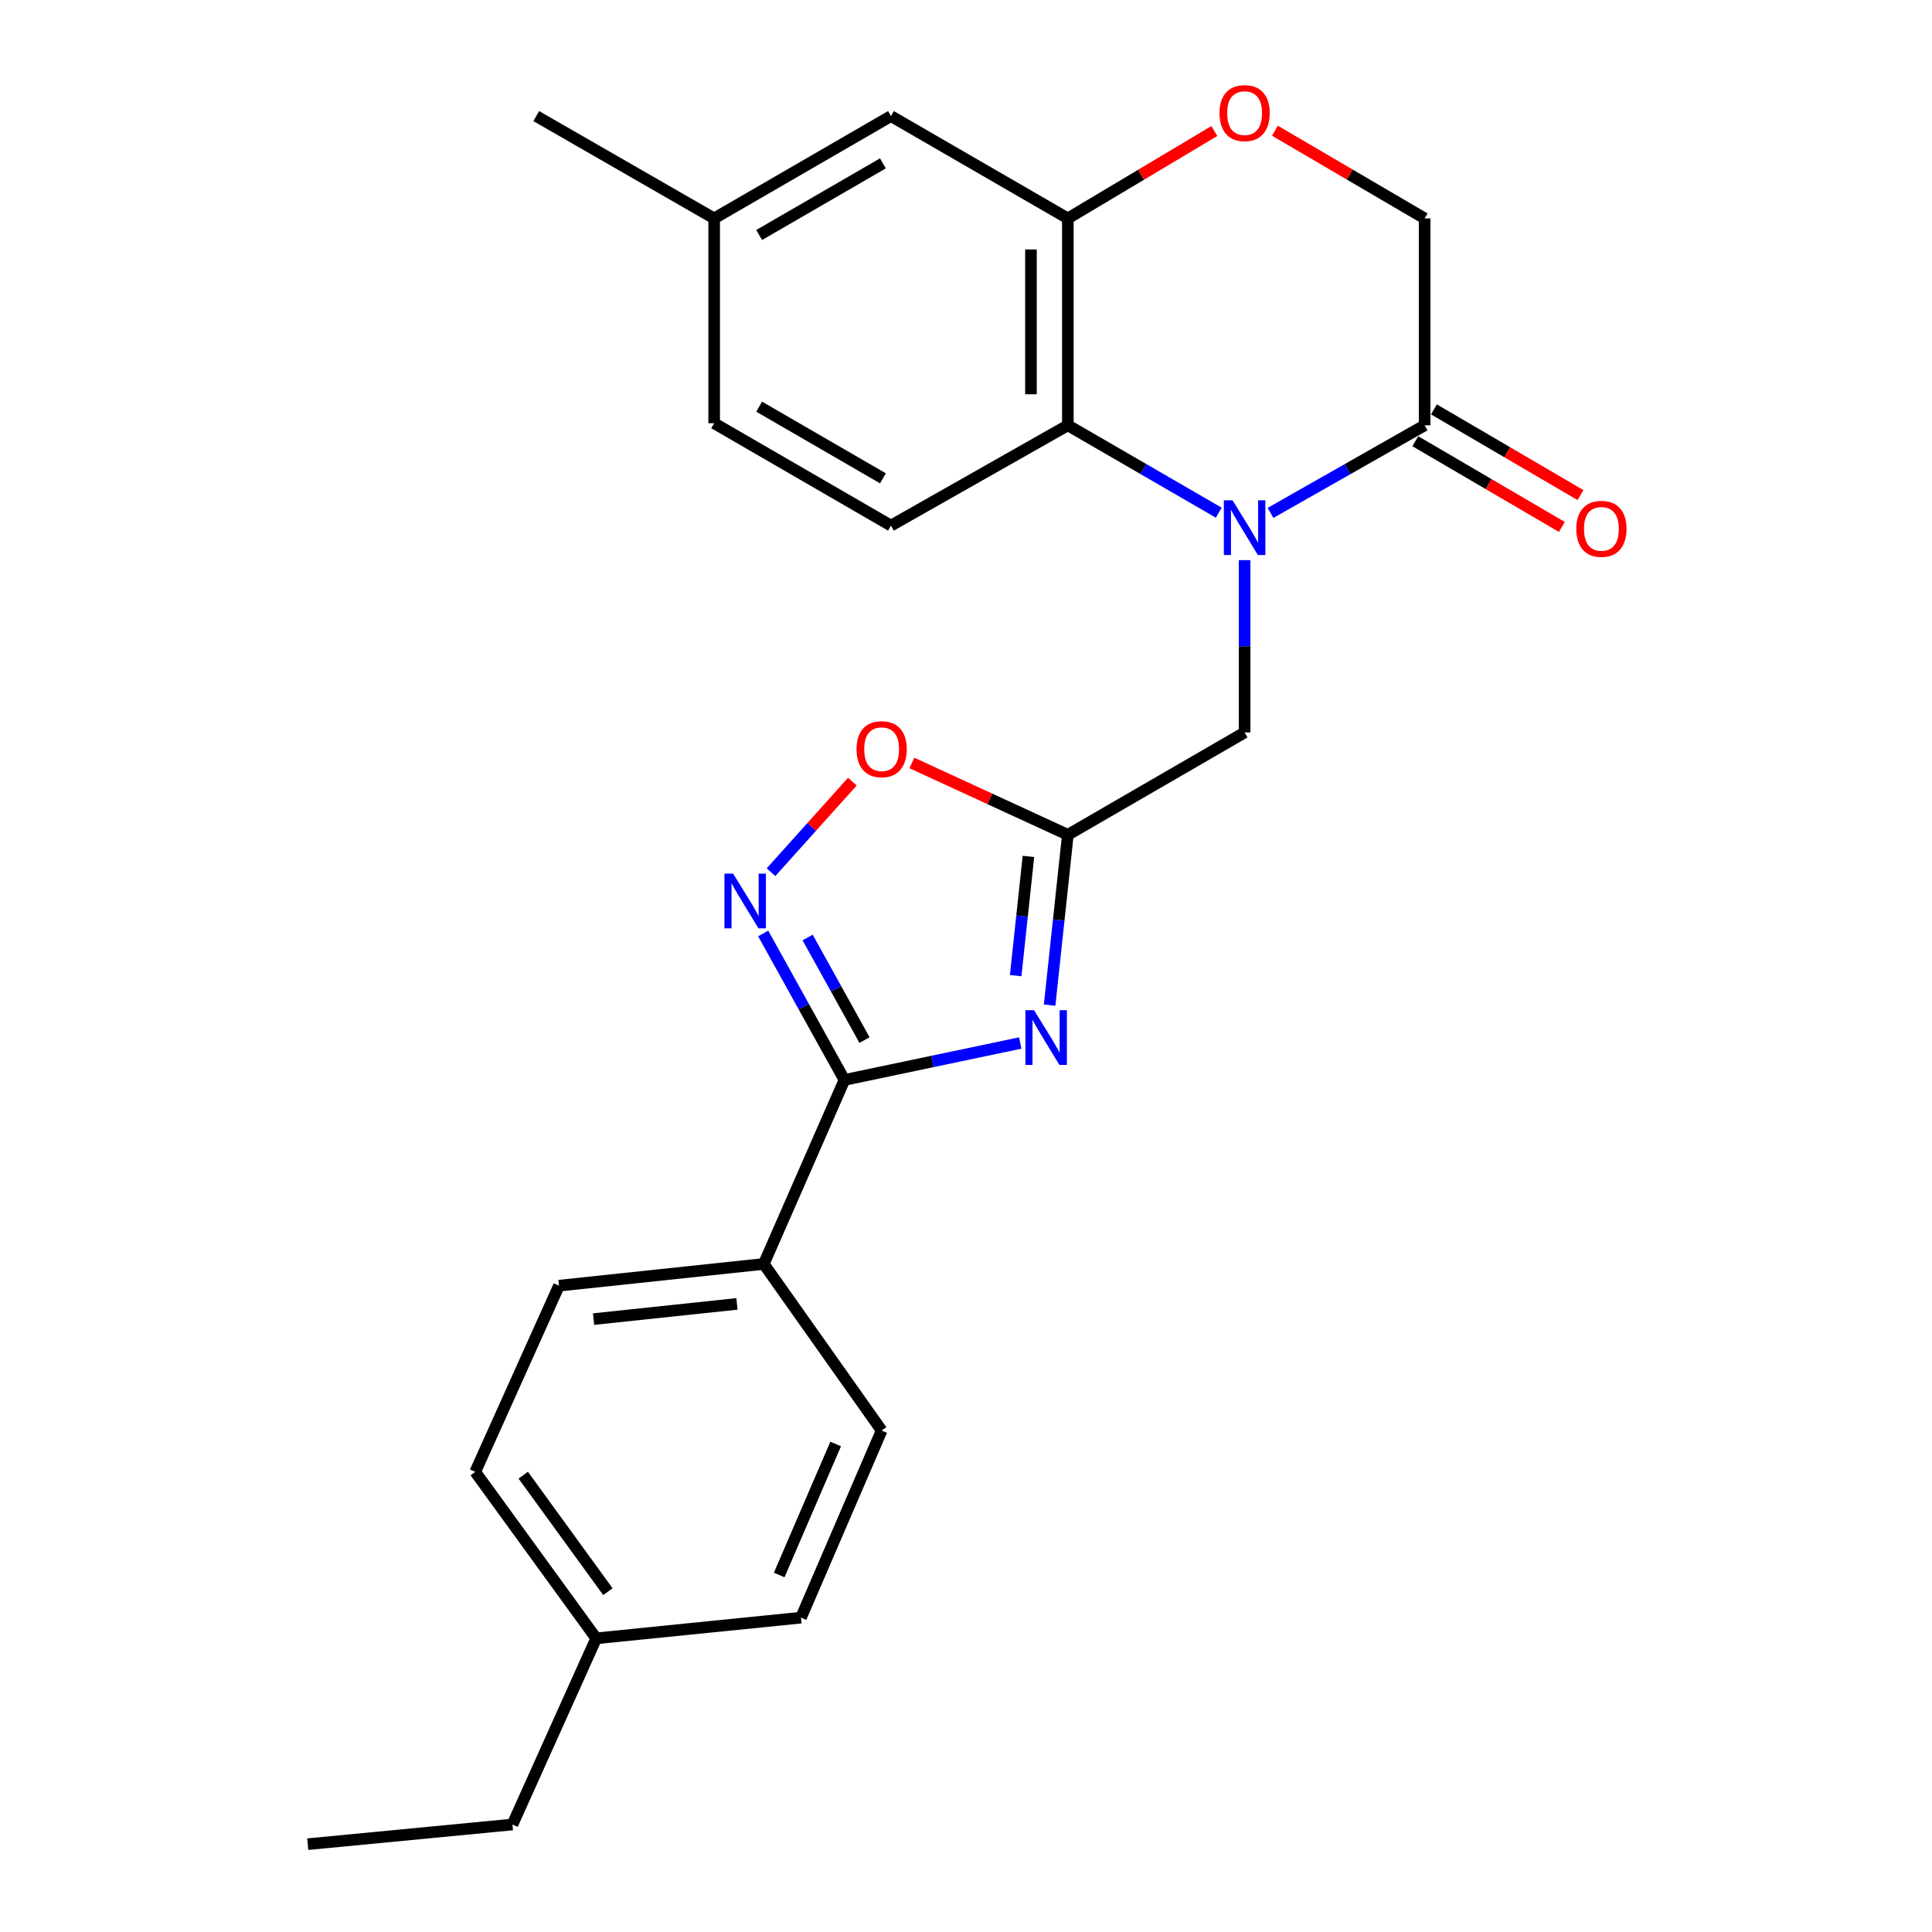 <?xml version='1.0' encoding='iso-8859-1'?>
<svg version='1.1' baseProfile='full'
              xmlns='http://www.w3.org/2000/svg'
                      xmlns:rdkit='http://www.rdkit.org/xml'
                      xmlns:xlink='http://www.w3.org/1999/xlink'
                  xml:space='preserve'
width='1000px' height='1000px' viewBox='0 0 1000 1000'>
<!-- END OF HEADER -->
<rect style='opacity:1.0;fill:#FFFFFF;stroke:none' width='1000' height='1000' x='0' y='0'> </rect>
<path class='bond-4' d='M 630.826,265.362 L 591.772,242.751' style='fill:none;fill-rule:evenodd;stroke:#0000FF;stroke-width:6px;stroke-linecap:butt;stroke-linejoin:miter;stroke-opacity:1' />
<path class='bond-4' d='M 591.772,242.751 L 552.717,220.14' style='fill:none;fill-rule:evenodd;stroke:#000000;stroke-width:6px;stroke-linecap:butt;stroke-linejoin:miter;stroke-opacity:1' />
<path class='bond-5' d='M 657.628,265.482 L 697.508,242.811' style='fill:none;fill-rule:evenodd;stroke:#0000FF;stroke-width:6px;stroke-linecap:butt;stroke-linejoin:miter;stroke-opacity:1' />
<path class='bond-5' d='M 697.508,242.811 L 737.387,220.14' style='fill:none;fill-rule:evenodd;stroke:#000000;stroke-width:6px;stroke-linecap:butt;stroke-linejoin:miter;stroke-opacity:1' />
<path class='bond-9' d='M 644.209,289.921 L 644.209,334.523' style='fill:none;fill-rule:evenodd;stroke:#0000FF;stroke-width:6px;stroke-linecap:butt;stroke-linejoin:miter;stroke-opacity:1' />
<path class='bond-9' d='M 644.209,334.523 L 644.209,379.126' style='fill:none;fill-rule:evenodd;stroke:#000000;stroke-width:6px;stroke-linecap:butt;stroke-linejoin:miter;stroke-opacity:1' />
<path class='bond-0' d='M 543.281,520.242 L 547.999,476.169' style='fill:none;fill-rule:evenodd;stroke:#0000FF;stroke-width:6px;stroke-linecap:butt;stroke-linejoin:miter;stroke-opacity:1' />
<path class='bond-0' d='M 547.999,476.169 L 552.717,432.097' style='fill:none;fill-rule:evenodd;stroke:#000000;stroke-width:6px;stroke-linecap:butt;stroke-linejoin:miter;stroke-opacity:1' />
<path class='bond-0' d='M 525.709,504.987 L 529.011,474.136' style='fill:none;fill-rule:evenodd;stroke:#0000FF;stroke-width:6px;stroke-linecap:butt;stroke-linejoin:miter;stroke-opacity:1' />
<path class='bond-0' d='M 529.011,474.136 L 532.314,443.286' style='fill:none;fill-rule:evenodd;stroke:#000000;stroke-width:6px;stroke-linecap:butt;stroke-linejoin:miter;stroke-opacity:1' />
<path class='bond-1' d='M 528.075,539.858 L 482.577,549.419' style='fill:none;fill-rule:evenodd;stroke:#0000FF;stroke-width:6px;stroke-linecap:butt;stroke-linejoin:miter;stroke-opacity:1' />
<path class='bond-1' d='M 482.577,549.419 L 437.08,558.98' style='fill:none;fill-rule:evenodd;stroke:#000000;stroke-width:6px;stroke-linecap:butt;stroke-linejoin:miter;stroke-opacity:1' />
<path class='bond-11' d='M 437.08,558.98 L 395.333,654.216' style='fill:none;fill-rule:evenodd;stroke:#000000;stroke-width:6px;stroke-linecap:butt;stroke-linejoin:miter;stroke-opacity:1' />
<path class='bond-26' d='M 437.08,558.98 L 416.051,521.065' style='fill:none;fill-rule:evenodd;stroke:#000000;stroke-width:6px;stroke-linecap:butt;stroke-linejoin:miter;stroke-opacity:1' />
<path class='bond-26' d='M 416.051,521.065 L 395.023,483.151' style='fill:none;fill-rule:evenodd;stroke:#0000FF;stroke-width:6px;stroke-linecap:butt;stroke-linejoin:miter;stroke-opacity:1' />
<path class='bond-26' d='M 447.471,538.343 L 432.751,511.803' style='fill:none;fill-rule:evenodd;stroke:#000000;stroke-width:6px;stroke-linecap:butt;stroke-linejoin:miter;stroke-opacity:1' />
<path class='bond-26' d='M 432.751,511.803 L 418.031,485.263' style='fill:none;fill-rule:evenodd;stroke:#0000FF;stroke-width:6px;stroke-linecap:butt;stroke-linejoin:miter;stroke-opacity:1' />
<path class='bond-2' d='M 552.717,432.097 L 644.209,379.126' style='fill:none;fill-rule:evenodd;stroke:#000000;stroke-width:6px;stroke-linecap:butt;stroke-linejoin:miter;stroke-opacity:1' />
<path class='bond-7' d='M 552.717,432.097 L 512.352,413.503' style='fill:none;fill-rule:evenodd;stroke:#000000;stroke-width:6px;stroke-linecap:butt;stroke-linejoin:miter;stroke-opacity:1' />
<path class='bond-7' d='M 512.352,413.503 L 471.988,394.909' style='fill:none;fill-rule:evenodd;stroke:#FF0000;stroke-width:6px;stroke-linecap:butt;stroke-linejoin:miter;stroke-opacity:1' />
<path class='bond-3' d='M 399.083,451.442 L 420.138,428' style='fill:none;fill-rule:evenodd;stroke:#0000FF;stroke-width:6px;stroke-linecap:butt;stroke-linejoin:miter;stroke-opacity:1' />
<path class='bond-3' d='M 420.138,428 L 441.193,404.557' style='fill:none;fill-rule:evenodd;stroke:#FF0000;stroke-width:6px;stroke-linecap:butt;stroke-linejoin:miter;stroke-opacity:1' />
<path class='bond-6' d='M 552.717,220.14 L 552.717,113.053' style='fill:none;fill-rule:evenodd;stroke:#000000;stroke-width:6px;stroke-linecap:butt;stroke-linejoin:miter;stroke-opacity:1' />
<path class='bond-6' d='M 533.621,204.077 L 533.621,129.116' style='fill:none;fill-rule:evenodd;stroke:#000000;stroke-width:6px;stroke-linecap:butt;stroke-linejoin:miter;stroke-opacity:1' />
<path class='bond-10' d='M 552.717,220.14 L 461.151,272.05' style='fill:none;fill-rule:evenodd;stroke:#000000;stroke-width:6px;stroke-linecap:butt;stroke-linejoin:miter;stroke-opacity:1' />
<path class='bond-12' d='M 737.387,220.14 L 737.387,113.053' style='fill:none;fill-rule:evenodd;stroke:#000000;stroke-width:6px;stroke-linecap:butt;stroke-linejoin:miter;stroke-opacity:1' />
<path class='bond-14' d='M 732.567,228.382 L 770.493,250.562' style='fill:none;fill-rule:evenodd;stroke:#000000;stroke-width:6px;stroke-linecap:butt;stroke-linejoin:miter;stroke-opacity:1' />
<path class='bond-14' d='M 770.493,250.562 L 808.42,272.741' style='fill:none;fill-rule:evenodd;stroke:#FF0000;stroke-width:6px;stroke-linecap:butt;stroke-linejoin:miter;stroke-opacity:1' />
<path class='bond-14' d='M 742.208,211.898 L 780.134,234.078' style='fill:none;fill-rule:evenodd;stroke:#000000;stroke-width:6px;stroke-linecap:butt;stroke-linejoin:miter;stroke-opacity:1' />
<path class='bond-14' d='M 780.134,234.078 L 818.06,256.257' style='fill:none;fill-rule:evenodd;stroke:#FF0000;stroke-width:6px;stroke-linecap:butt;stroke-linejoin:miter;stroke-opacity:1' />
<path class='bond-13' d='M 552.717,113.053 L 461.151,60.083' style='fill:none;fill-rule:evenodd;stroke:#000000;stroke-width:6px;stroke-linecap:butt;stroke-linejoin:miter;stroke-opacity:1' />
<path class='bond-25' d='M 552.717,113.053 L 590.631,90.434' style='fill:none;fill-rule:evenodd;stroke:#000000;stroke-width:6px;stroke-linecap:butt;stroke-linejoin:miter;stroke-opacity:1' />
<path class='bond-25' d='M 590.631,90.434 L 628.545,67.815' style='fill:none;fill-rule:evenodd;stroke:#FF0000;stroke-width:6px;stroke-linecap:butt;stroke-linejoin:miter;stroke-opacity:1' />
<path class='bond-8' d='M 659.909,67.667 L 698.648,90.36' style='fill:none;fill-rule:evenodd;stroke:#FF0000;stroke-width:6px;stroke-linecap:butt;stroke-linejoin:miter;stroke-opacity:1' />
<path class='bond-8' d='M 698.648,90.36 L 737.387,113.053' style='fill:none;fill-rule:evenodd;stroke:#000000;stroke-width:6px;stroke-linecap:butt;stroke-linejoin:miter;stroke-opacity:1' />
<path class='bond-17' d='M 461.151,272.05 L 369.649,219.069' style='fill:none;fill-rule:evenodd;stroke:#000000;stroke-width:6px;stroke-linecap:butt;stroke-linejoin:miter;stroke-opacity:1' />
<path class='bond-17' d='M 456.995,247.577 L 392.943,210.49' style='fill:none;fill-rule:evenodd;stroke:#000000;stroke-width:6px;stroke-linecap:butt;stroke-linejoin:miter;stroke-opacity:1' />
<path class='bond-15' d='M 395.333,654.216 L 289.329,665.462' style='fill:none;fill-rule:evenodd;stroke:#000000;stroke-width:6px;stroke-linecap:butt;stroke-linejoin:miter;stroke-opacity:1' />
<path class='bond-15' d='M 381.447,674.893 L 307.244,682.765' style='fill:none;fill-rule:evenodd;stroke:#000000;stroke-width:6px;stroke-linecap:butt;stroke-linejoin:miter;stroke-opacity:1' />
<path class='bond-16' d='M 395.333,654.216 L 456.335,740.435' style='fill:none;fill-rule:evenodd;stroke:#000000;stroke-width:6px;stroke-linecap:butt;stroke-linejoin:miter;stroke-opacity:1' />
<path class='bond-27' d='M 461.151,60.083 L 369.649,113.053' style='fill:none;fill-rule:evenodd;stroke:#000000;stroke-width:6px;stroke-linecap:butt;stroke-linejoin:miter;stroke-opacity:1' />
<path class='bond-27' d='M 456.993,84.555 L 392.942,121.634' style='fill:none;fill-rule:evenodd;stroke:#000000;stroke-width:6px;stroke-linecap:butt;stroke-linejoin:miter;stroke-opacity:1' />
<path class='bond-19' d='M 289.329,665.462 L 245.98,761.844' style='fill:none;fill-rule:evenodd;stroke:#000000;stroke-width:6px;stroke-linecap:butt;stroke-linejoin:miter;stroke-opacity:1' />
<path class='bond-20' d='M 456.335,740.435 L 414.589,837.295' style='fill:none;fill-rule:evenodd;stroke:#000000;stroke-width:6px;stroke-linecap:butt;stroke-linejoin:miter;stroke-opacity:1' />
<path class='bond-20' d='M 432.536,747.406 L 403.314,815.208' style='fill:none;fill-rule:evenodd;stroke:#000000;stroke-width:6px;stroke-linecap:butt;stroke-linejoin:miter;stroke-opacity:1' />
<path class='bond-18' d='M 369.649,219.069 L 369.649,113.053' style='fill:none;fill-rule:evenodd;stroke:#000000;stroke-width:6px;stroke-linecap:butt;stroke-linejoin:miter;stroke-opacity:1' />
<path class='bond-23' d='M 369.649,113.053 L 277.553,60.083' style='fill:none;fill-rule:evenodd;stroke:#000000;stroke-width:6px;stroke-linecap:butt;stroke-linejoin:miter;stroke-opacity:1' />
<path class='bond-28' d='M 245.98,761.844 L 308.594,848' style='fill:none;fill-rule:evenodd;stroke:#000000;stroke-width:6px;stroke-linecap:butt;stroke-linejoin:miter;stroke-opacity:1' />
<path class='bond-28' d='M 270.82,763.541 L 314.65,823.85' style='fill:none;fill-rule:evenodd;stroke:#000000;stroke-width:6px;stroke-linecap:butt;stroke-linejoin:miter;stroke-opacity:1' />
<path class='bond-21' d='M 414.589,837.295 L 308.594,848' style='fill:none;fill-rule:evenodd;stroke:#000000;stroke-width:6px;stroke-linecap:butt;stroke-linejoin:miter;stroke-opacity:1' />
<path class='bond-22' d='M 308.594,848 L 265.246,944.361' style='fill:none;fill-rule:evenodd;stroke:#000000;stroke-width:6px;stroke-linecap:butt;stroke-linejoin:miter;stroke-opacity:1' />
<path class='bond-24' d='M 265.246,944.361 L 159.294,954.545' style='fill:none;fill-rule:evenodd;stroke:#000000;stroke-width:6px;stroke-linecap:butt;stroke-linejoin:miter;stroke-opacity:1' />
<path  class='atom-0' d='M 637.949 258.951
L 647.229 273.951
Q 648.149 275.431, 649.629 278.111
Q 651.109 280.791, 651.189 280.951
L 651.189 258.951
L 654.949 258.951
L 654.949 287.271
L 651.069 287.271
L 641.109 270.871
Q 639.949 268.951, 638.709 266.751
Q 637.509 264.551, 637.149 263.871
L 637.149 287.271
L 633.469 287.271
L 633.469 258.951
L 637.949 258.951
' fill='#0000FF'/>
<path  class='atom-1' d='M 535.222 522.88
L 544.502 537.88
Q 545.422 539.36, 546.902 542.04
Q 548.382 544.72, 548.462 544.88
L 548.462 522.88
L 552.222 522.88
L 552.222 551.2
L 548.342 551.2
L 538.382 534.8
Q 537.222 532.88, 535.982 530.68
Q 534.782 528.48, 534.422 527.8
L 534.422 551.2
L 530.742 551.2
L 530.742 522.88
L 535.222 522.88
' fill='#0000FF'/>
<path  class='atom-4' d='M 379.44 452.182
L 388.72 467.182
Q 389.64 468.662, 391.12 471.342
Q 392.6 474.022, 392.68 474.182
L 392.68 452.182
L 396.44 452.182
L 396.44 480.502
L 392.56 480.502
L 382.6 464.102
Q 381.44 462.182, 380.2 459.982
Q 379 457.782, 378.64 457.102
L 378.64 480.502
L 374.96 480.502
L 374.96 452.182
L 379.44 452.182
' fill='#0000FF'/>
<path  class='atom-8' d='M 443.335 387.778
Q 443.335 380.978, 446.695 377.178
Q 450.055 373.378, 456.335 373.378
Q 462.615 373.378, 465.975 377.178
Q 469.335 380.978, 469.335 387.778
Q 469.335 394.658, 465.935 398.578
Q 462.535 402.458, 456.335 402.458
Q 450.095 402.458, 446.695 398.578
Q 443.335 394.698, 443.335 387.778
M 456.335 399.258
Q 460.655 399.258, 462.975 396.378
Q 465.335 393.458, 465.335 387.778
Q 465.335 382.218, 462.975 379.418
Q 460.655 376.578, 456.335 376.578
Q 452.015 376.578, 449.655 379.378
Q 447.335 382.178, 447.335 387.778
Q 447.335 393.498, 449.655 396.378
Q 452.015 399.258, 456.335 399.258
' fill='#FF0000'/>
<path  class='atom-9' d='M 631.209 58.55
Q 631.209 51.75, 634.569 47.95
Q 637.929 44.15, 644.209 44.15
Q 650.489 44.15, 653.849 47.95
Q 657.209 51.75, 657.209 58.55
Q 657.209 65.43, 653.809 69.35
Q 650.409 73.23, 644.209 73.23
Q 637.969 73.23, 634.569 69.35
Q 631.209 65.47, 631.209 58.55
M 644.209 70.03
Q 648.529 70.03, 650.849 67.15
Q 653.209 64.23, 653.209 58.55
Q 653.209 52.99, 650.849 50.19
Q 648.529 47.35, 644.209 47.35
Q 639.889 47.35, 637.529 50.15
Q 635.209 52.95, 635.209 58.55
Q 635.209 64.27, 637.529 67.15
Q 639.889 70.03, 644.209 70.03
' fill='#FF0000'/>
<path  class='atom-15' d='M 815.89 273.732
Q 815.89 266.932, 819.25 263.132
Q 822.61 259.332, 828.89 259.332
Q 835.17 259.332, 838.53 263.132
Q 841.89 266.932, 841.89 273.732
Q 841.89 280.612, 838.49 284.532
Q 835.09 288.412, 828.89 288.412
Q 822.65 288.412, 819.25 284.532
Q 815.89 280.652, 815.89 273.732
M 828.89 285.212
Q 833.21 285.212, 835.53 282.332
Q 837.89 279.412, 837.89 273.732
Q 837.89 268.172, 835.53 265.372
Q 833.21 262.532, 828.89 262.532
Q 824.57 262.532, 822.21 265.332
Q 819.89 268.132, 819.89 273.732
Q 819.89 279.452, 822.21 282.332
Q 824.57 285.212, 828.89 285.212
' fill='#FF0000'/>
</svg>
